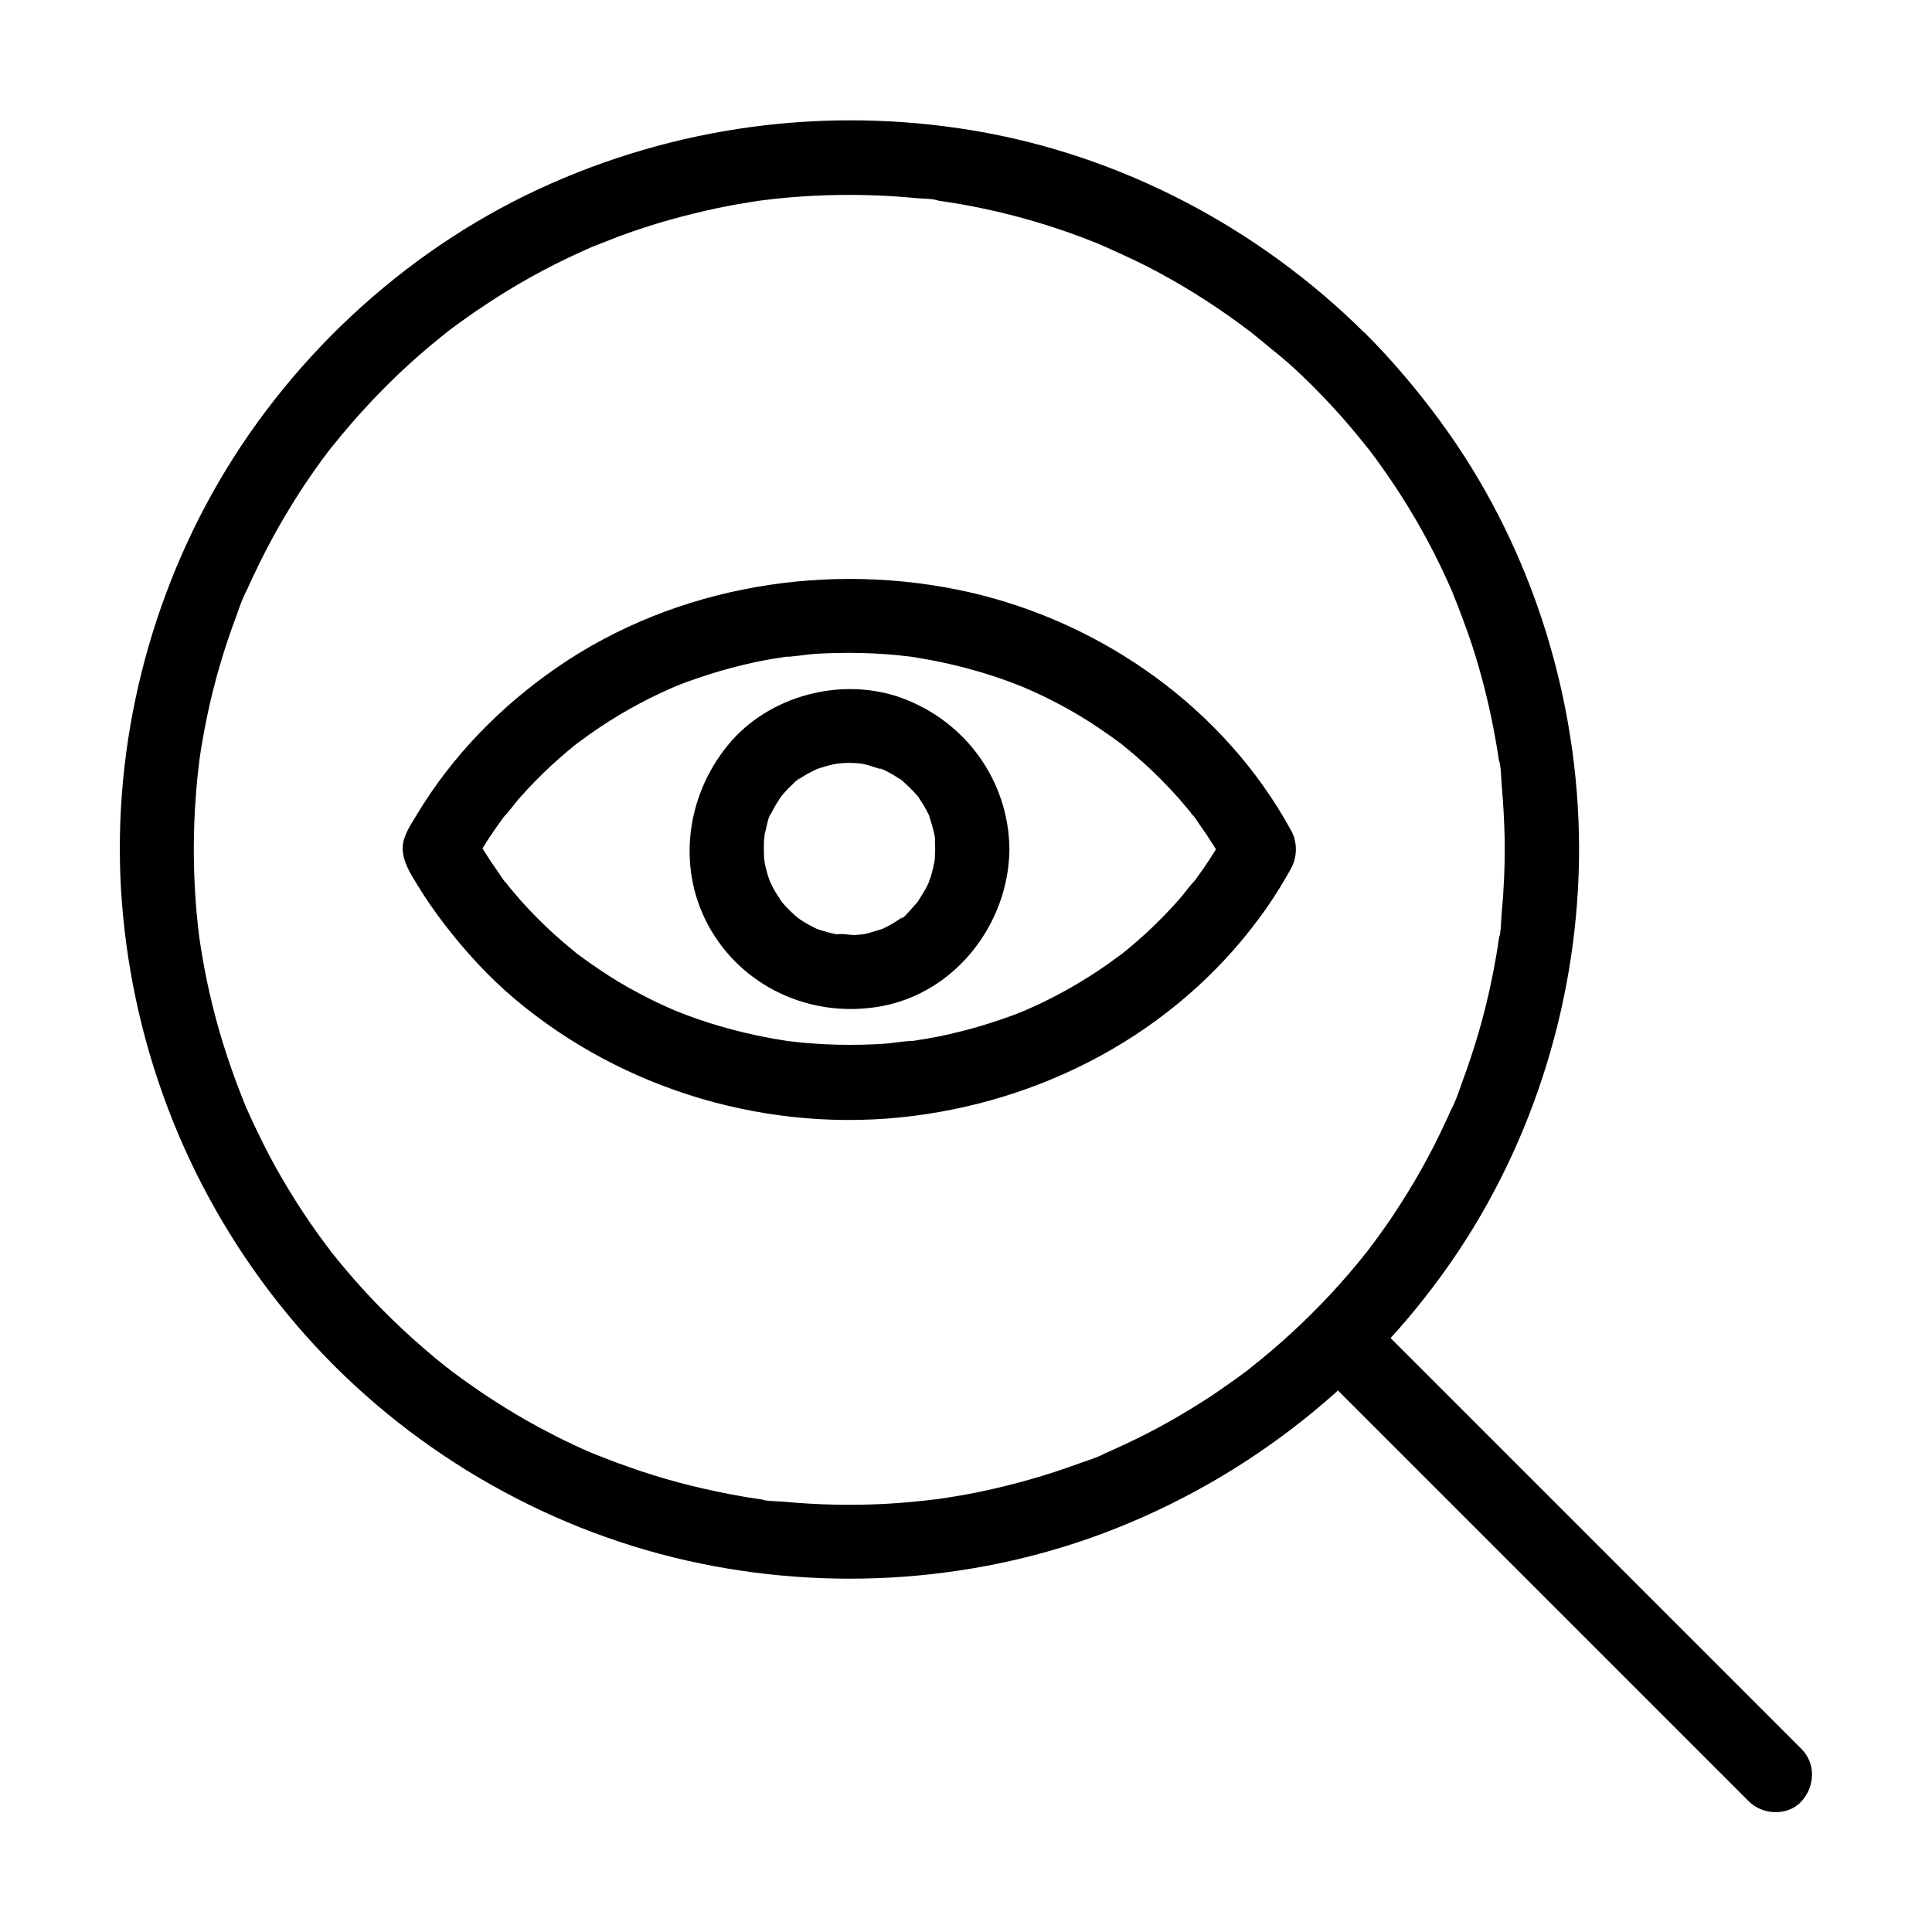 <?xml version="1.0" encoding="UTF-8"?>
<!-- Uploaded to: SVG Repo, www.svgrepo.com, Generator: SVG Repo Mixer Tools -->
<svg fill="#000000" width="800px" height="800px" version="1.1" viewBox="144 144 512 512" xmlns="http://www.w3.org/2000/svg">
 <g>
  <path d="m491.86 246.3c3.394 3.394 6.691 6.938 9.84 10.629 1.523 1.82 3.051 3.641 4.527 5.512 0.297 0.344 0.59 0.738 0.887 1.133-1.523-2.117-0.098-0.098 0.195 0.246 0.789 1.031 1.523 2.066 2.312 3.148 5.461 7.578 10.332 15.547 14.516 23.812 0.984 1.969 1.969 3.938 2.856 5.902 0.492 1.031 0.934 2.066 1.426 3.148 0.195 0.441 0.395 0.836 0.543 1.277 0.195 0.441 0.344 0.836 0.543 1.277-0.492-1.18-0.59-1.426-0.344-0.789 1.723 4.328 3.394 8.707 4.871 13.137 2.805 8.609 4.969 17.418 6.496 26.371 0.148 0.984 0.344 2.016 0.492 3 0.098 0.543 0.148 1.133 0.246 1.672 0.246 1.77 0-0.395-0.098-0.59 0.738 2.164 0.59 5.117 0.836 7.379 0.395 4.477 0.641 9.004 0.738 13.48 0.051 4.527 0 9.004-0.297 13.531-0.098 2.117-0.297 4.281-0.492 6.394-0.195 2.215-0.098 4.922-0.789 7.035 0.738-2.262 0.148-1.082 0.051-0.246-0.098 0.543-0.148 1.133-0.246 1.672-0.148 1.133-0.344 2.215-0.543 3.344-0.395 2.215-0.789 4.43-1.277 6.641-0.934 4.43-2.016 8.855-3.297 13.188-1.277 4.379-2.707 8.707-4.281 12.941-0.789 2.117-1.426 4.43-2.508 6.394 1.328-2.41-0.344 0.789-0.641 1.426-0.441 1.031-0.934 2.117-1.426 3.148-3.887 8.414-8.461 16.531-13.578 24.207-1.277 1.969-2.656 3.887-4.035 5.805-0.688 0.934-1.379 1.918-2.117 2.856-0.297 0.395-0.543 0.789-0.836 1.133 1.672-1.969-0.098 0.098-0.441 0.543-2.953 3.738-6.102 7.379-9.348 10.875-6.543 7.035-13.629 13.578-21.207 19.531-0.441 0.344-1.723 1.477 0.051 0-0.441 0.395-0.934 0.738-1.426 1.082-0.836 0.641-1.723 1.277-2.559 1.871-2.117 1.523-4.231 3-6.348 4.43-3.887 2.559-7.871 4.969-11.906 7.231-4.035 2.262-8.168 4.328-12.348 6.25-0.934 0.441-1.871 0.836-2.805 1.277-0.543 0.246-1.031 0.441-1.574 0.688-1.625 0.688 0.246-0.051 0.441-0.195-2.117 1.18-4.723 1.918-7.035 2.754-8.512 3.148-17.27 5.609-26.176 7.477-2.117 0.441-4.231 0.836-6.348 1.18-0.984 0.148-2.016 0.344-3 0.492-0.688 0.098-1.328 0.195-2.016 0.297-2.016 0.297 2.117-0.246-0.051 0-4.477 0.543-8.953 0.984-13.48 1.23-9.004 0.492-18.008 0.297-27.012-0.543-2.117-0.195-4.723-0.098-6.742-0.738 2.016 0.641 1.328 0.195 0.59 0.098-0.688-0.098-1.328-0.195-2.016-0.297-1.133-0.148-2.215-0.344-3.344-0.543-4.477-0.789-8.906-1.723-13.285-2.805-4.43-1.082-8.758-2.363-13.086-3.789-2.164-0.738-4.328-1.477-6.445-2.262-1.082-0.395-2.117-0.789-3.199-1.23-0.441-0.148-0.836-0.344-1.277-0.492-0.246-0.098-2.856-1.133-1.379-0.543 1.523 0.59-0.59-0.246-0.738-0.297-0.441-0.195-0.836-0.344-1.277-0.543-1.031-0.441-2.117-0.934-3.148-1.426-2.215-1.031-4.379-2.066-6.496-3.199-4.133-2.117-8.168-4.379-12.102-6.84-3.984-2.461-7.871-5.066-11.66-7.824-0.836-0.641-1.723-1.277-2.559-1.871-0.195-0.148-0.395-0.297-0.543-0.441-0.836-0.641-0.738-0.59 0.297 0.246-0.246-0.297-0.789-0.641-1.133-0.887-2.066-1.625-4.082-3.297-6.051-5.019-7.281-6.297-14.121-13.137-20.367-20.516-1.379-1.625-2.754-3.297-4.082-4.969-0.148-0.195-0.297-0.395-0.441-0.543-0.641-0.836-0.59-0.738 0.246 0.297-0.098-0.297-0.641-0.836-0.836-1.133-0.836-1.133-1.672-2.262-2.508-3.394-2.707-3.789-5.312-7.723-7.723-11.711-2.41-3.938-4.676-8.02-6.742-12.152-0.984-1.969-1.918-3.938-2.856-5.902-0.441-0.934-0.836-1.871-1.277-2.805-0.297-0.641-0.543-1.277-0.836-1.871-0.789-1.82 0.738 1.82-0.051-0.195-3.394-8.461-6.297-17.074-8.461-25.93-1.082-4.379-2.016-8.809-2.754-13.285-0.195-1.133-0.344-2.215-0.543-3.344-0.051-0.441-0.148-0.887-0.195-1.328-0.344-2.363 0.297 2.312 0-0.051-0.297-2.215-0.543-4.477-0.738-6.742-0.789-8.953-0.934-18.008-0.441-27.012 0.148-2.262 0.297-4.477 0.492-6.742 0.098-1.133 0.195-2.262 0.344-3.344 0.051-0.441 0.098-0.887 0.148-1.328 0.051-0.297 0.395-3.102 0.148-1.379-0.246 1.723 0.098-0.492 0.098-0.688 0.051-0.441 0.148-0.887 0.195-1.328 0.148-1.133 0.344-2.215 0.543-3.344 0.395-2.363 0.836-4.676 1.328-6.988 1.871-8.906 4.43-17.613 7.625-26.125 0.738-1.969 1.379-4.231 2.41-6.051-1.379 2.461 0.344-0.789 0.641-1.426 0.543-1.277 1.133-2.508 1.723-3.738 1.969-4.184 4.082-8.266 6.348-12.301 2.312-4.035 4.723-8.02 7.332-11.906 1.18-1.77 2.41-3.492 3.641-5.215 0.688-0.934 1.379-1.918 2.117-2.856 0.297-0.395 1.672-2.363 0.195-0.246 0.395-0.59 0.887-1.133 1.328-1.672 6.004-7.527 12.594-14.562 19.68-21.105 3.543-3.246 7.184-6.297 10.922-9.25 1.379-1.082-0.098 0.051-0.297 0.246 0.543-0.441 1.133-0.887 1.672-1.277 0.934-0.688 1.918-1.379 2.856-2.066 1.918-1.379 3.836-2.707 5.805-3.984 7.723-5.117 15.844-9.645 24.254-13.48 1.031-0.492 2.066-0.934 3.148-1.426 0.441-0.195 0.836-0.344 1.277-0.543 2.215-0.934-2.016 0.836 0.195-0.051 2.117-0.836 4.231-1.672 6.394-2.508 4.281-1.574 8.609-3 12.988-4.231 4.379-1.23 8.758-2.312 13.188-3.246 2.215-0.441 4.43-0.887 6.641-1.23 1.133-0.195 2.215-0.344 3.344-0.543 0.441-0.051 0.887-0.148 1.328-0.195 2.066-0.297-2.215 0.297 0.395-0.051 8.953-1.133 17.957-1.574 26.961-1.379 4.527 0.098 9.004 0.344 13.48 0.789 1.969 0.195 4.527 0.098 6.394 0.738-2.41-0.836-0.738-0.098 0.051 0 0.441 0.051 0.887 0.148 1.328 0.195 1.328 0.195 2.656 0.441 4.035 0.641 8.906 1.574 17.762 3.789 26.32 6.691 1.969 0.641 3.887 1.328 5.805 2.066 1.082 0.395 2.117 0.789 3.199 1.23 0.641 0.246 1.277 0.492 1.918 0.789 0.59 0.246 2.559 1.133 0.195 0.051 4.184 1.918 8.363 3.738 12.496 5.856 8.266 4.281 16.234 9.199 23.762 14.711 0.934 0.688 1.918 1.426 2.856 2.117 1.426 1.031-0.098-0.098-0.297-0.246 0.59 0.395 1.133 0.887 1.672 1.328 1.672 1.328 3.344 2.707 4.969 4.082 3.688 2.871 7.231 6.168 10.625 9.562 3.641 3.641 10.332 3.938 13.922 0s3.887-10.035 0-13.922c-28.094-27.945-64.648-47.23-103.81-53.777-39.16-6.543-79.211-1.18-115.27 15.547-36.309 16.875-67.156 45.855-86.594 80.836-18.793 33.852-27.258 73.406-23.469 111.98 3.887 40 19.828 77.688 45.953 108.19 25.828 30.207 61.352 52.102 99.977 61.598 37.441 9.199 77.734 7.133 113.9-6.445 38.426-14.465 71.438-40.738 94.168-74.934 21.551-32.473 32.668-71.734 31.785-110.7-0.934-38.965-13.676-77.688-36.801-109.12-6.051-8.215-12.594-15.988-19.777-23.172-3.641-3.641-10.332-3.887-13.922 0-3.648 3.934-3.941 9.984-0.055 13.922z"/>
  <path d="m621.4 607.48c-13.039-13.039-26.125-26.125-39.164-39.164-20.762-20.762-41.523-41.523-62.289-62.289-4.723-4.723-9.445-9.445-14.121-14.121-3.641-3.641-10.332-3.938-13.922 0s-3.887 10.035 0 13.922l101.45 101.45c4.723 4.723 9.445 9.445 14.121 14.121 3.641 3.641 10.332 3.938 13.922 0 3.594-3.934 3.887-10.035 0-13.922z"/>
  <path d="m469.12 364.08c-1.969 3.59-4.082 7.086-6.445 10.43-0.543 0.738-1.031 1.477-1.574 2.215-0.246 0.344-0.543 0.738-0.836 1.082-1.031 1.379 0.098-0.195 0.297-0.344-1.426 1.426-2.609 3.199-3.938 4.723-2.707 3.102-5.609 6.051-8.609 8.855-1.379 1.23-2.754 2.461-4.133 3.641-0.789 0.688-1.625 1.328-2.41 1.969-0.246 0.195-1.477 1.18-0.395 0.297 1.18-0.934-0.688 0.543-0.934 0.688-6.594 4.922-13.727 9.152-21.156 12.645-0.984 0.441-1.969 0.887-2.953 1.328-0.441 0.195-1.672 0.836 0.395-0.148-0.441 0.195-0.887 0.344-1.328 0.543-2.016 0.836-4.035 1.574-6.102 2.262-4.035 1.379-8.117 2.559-12.301 3.543-2.016 0.492-4.082 0.934-6.148 1.277-0.984 0.195-1.969 0.344-2.953 0.492-0.492 0.098-0.984 0.148-1.477 0.246-0.492 0.098-0.984 0.148-1.477 0.195 0.395-0.051 0.738-0.098 1.133-0.148-0.051-0.195-5.856 0.59-6.394 0.641-2.312 0.195-4.574 0.297-6.887 0.344-4.477 0.098-8.953 0-13.43-0.344-2.164-0.148-4.281-0.395-6.394-0.641-1.574-0.148 2.461 0.395 0 0-0.492-0.098-0.984-0.148-1.477-0.246-1.23-0.195-2.461-0.395-3.691-0.641-8.363-1.574-16.629-3.938-24.5-7.133-0.395-0.148-0.984-0.492-1.328-0.543 0.246 0.051 2.016 0.887 0.395 0.148-0.887-0.395-1.723-0.789-2.609-1.18-2.066-0.934-4.082-1.969-6.051-3-3.641-1.918-7.184-4.035-10.578-6.348-1.918-1.277-3.836-2.656-5.707-4.035-0.441-0.344-1.477-0.887 0.344 0.246-0.492-0.297-0.934-0.738-1.379-1.082-0.887-0.738-1.77-1.477-2.656-2.215-3.394-2.902-6.641-6.004-9.691-9.297-1.574-1.672-3.051-3.394-4.527-5.164-0.297-0.344-0.59-0.688-0.836-1.082-0.344-0.441-1.918-1.969-0.148-0.148-0.789-0.789-1.379-1.82-2.016-2.754-2.656-3.691-5.019-7.527-7.231-11.512v9.938c1.969-3.59 4.082-7.086 6.445-10.43 0.543-0.738 1.031-1.477 1.574-2.215 0.246-0.344 0.543-0.738 0.836-1.082 1.031-1.379-0.098 0.195-0.297 0.344 1.426-1.426 2.609-3.199 3.938-4.723 2.707-3.102 5.609-6.051 8.609-8.855 1.379-1.23 2.754-2.461 4.133-3.641 0.789-0.688 1.625-1.328 2.41-1.969 0.246-0.195 1.477-1.18 0.395-0.297-1.18 0.934 0.688-0.543 0.934-0.688 6.594-4.922 13.727-9.152 21.156-12.645 0.984-0.441 1.969-0.887 2.953-1.328 0.441-0.195 1.672-0.836-0.395 0.148 0.441-0.195 0.887-0.344 1.328-0.543 2.016-0.836 4.035-1.574 6.102-2.262 4.035-1.379 8.117-2.559 12.301-3.543 2.016-0.492 4.082-0.934 6.148-1.277 0.984-0.195 1.969-0.344 2.953-0.492 0.492-0.098 0.984-0.148 1.477-0.246 0.492-0.098 0.984-0.148 1.477-0.195-0.395 0.051-0.738 0.098-1.133 0.148 0.051 0.195 5.856-0.59 6.394-0.641 2.312-0.195 4.574-0.297 6.887-0.344 4.477-0.098 8.953 0 13.43 0.344 2.164 0.148 4.281 0.395 6.394 0.641 1.574 0.148-2.461-0.395 0 0 0.492 0.098 0.984 0.148 1.477 0.246 1.23 0.195 2.461 0.395 3.691 0.641 8.363 1.574 16.629 3.938 24.5 7.133 0.395 0.148 0.984 0.492 1.328 0.543-0.246-0.051-2.016-0.887-0.395-0.148 0.887 0.395 1.723 0.789 2.609 1.18 2.066 0.934 4.082 1.969 6.051 3 3.641 1.918 7.184 4.035 10.578 6.348 1.918 1.277 3.836 2.656 5.707 4.035 0.441 0.344 1.523 0.887-0.344-0.246 0.492 0.297 0.934 0.738 1.379 1.082 0.887 0.738 1.77 1.477 2.656 2.215 3.394 2.902 6.641 6.004 9.691 9.297 1.574 1.672 3.051 3.394 4.527 5.164 0.297 0.344 0.59 0.688 0.836 1.082 0.344 0.441 1.918 1.969 0.148 0.148 0.789 0.789 1.379 1.82 2.016 2.754 2.656 3.691 5.019 7.527 7.231 11.512 2.461 4.527 9.102 6.348 13.48 3.543 4.574-2.953 6.148-8.609 3.543-13.48-17.516-32.129-49.691-55.004-85.215-63.125-37.098-8.41-77.688-1.82-109.18 19.828-15.008 10.332-27.945 23.52-37.344 39.211-1.625 2.707-3.836 5.856-3.691 9.102 0.148 3.492 2.117 6.496 3.887 9.398 2.164 3.59 4.574 7.035 7.133 10.383 5.559 7.231 11.66 13.922 18.648 19.828 29.027 24.453 67.797 35.77 105.48 31.047 37.539-4.723 72.078-24.008 93.875-55.25 2.312-3.344 4.477-6.84 6.445-10.43 2.461-4.527 1.277-10.922-3.543-13.48-4.672-2.465-10.922-1.332-13.527 3.488z"/>
  <path d="m391.83 369.05c0 0.789-0.051 1.625-0.098 2.41-0.195 2.363 0.297-1.328 0 0.395-0.297 1.523-0.641 3.051-1.082 4.527-0.148 0.395-0.297 0.836-0.441 1.23-0.195 0.59 0 0.934 0 0.051 0-0.836 0.297-0.59 0 0-0.195 0.395-0.344 0.789-0.543 1.18-0.688 1.328-1.523 2.609-2.312 3.887-0.887 1.426 1.23-1.328-0.195 0.297-0.492 0.543-0.984 1.133-1.477 1.672-0.641 0.688-2.41 2.953-3.344 3 0.441-0.051 1.574-1.082 0.441-0.395-0.297 0.148-0.543 0.344-0.789 0.543-0.641 0.395-1.277 0.789-1.918 1.18-0.543 0.297-1.133 0.641-1.723 0.887-0.051 0-1.031 0.59-1.18 0.543 0.195 0.051 1.969-0.738 0.543-0.246-1.477 0.441-2.902 0.934-4.43 1.277-0.395 0.098-2.953 0.543-1.328 0.246 1.477-0.297-0.934 0.051-1.379 0.051-1.426 0.051-3.492-0.492-4.773-0.148 0 0 2.016 0.344 0.934 0.148-0.441-0.098-0.887-0.148-1.328-0.246-0.738-0.148-1.523-0.344-2.262-0.543-0.738-0.195-1.477-0.441-2.215-0.688-2.312-0.789 1.18 0.641-0.395-0.098-1.477-0.738-2.902-1.477-4.231-2.363-0.246-0.195-0.543-0.344-0.789-0.543-0.543-0.344-0.836-0.195-0.051 0 1.031 0.246 0.297 0.246-0.246-0.246-0.246-0.195-0.492-0.395-0.738-0.641-1.18-1.082-2.312-2.215-3.344-3.445-0.098-0.098-0.59-0.59-0.59-0.738 0-0.098 1.133 1.672 0.59 0.688-0.344-0.641-0.836-1.23-1.23-1.871-0.395-0.641-0.789-1.277-1.133-1.969-0.148-0.297-0.297-0.59-0.441-0.887-0.098-0.195-0.195-0.395-0.297-0.59-0.344-0.789-0.344-0.789 0 0 0 0.887 0.195 0.59 0-0.051-0.148-0.395-0.297-0.836-0.441-1.23-0.195-0.641-0.395-1.277-0.543-1.918-0.195-0.738-0.344-1.523-0.492-2.262-0.051-0.344-0.098-0.688-0.148-0.984 0.641 2.312 0.148 1.031 0.098 0.246-0.098-1.477-0.098-3-0.051-4.477 0-0.344 0.195-1.082 0.098-1.379 0 0-0.344 2.016-0.148 0.934 0.148-0.887 0.297-1.77 0.543-2.609 0.098-0.492 0.836-4.035 1.277-4.082-0.051 0-0.887 1.918-0.246 0.543 0.148-0.297 0.297-0.59 0.441-0.887 0.395-0.789 0.789-1.523 1.23-2.262 0.395-0.641 0.836-1.277 1.23-1.918 0.984-1.523-1.18 1.277 0-0.051 1.031-1.23 2.117-2.41 3.297-3.492 0.395-0.344 1.23-1.426 1.723-1.477 0.148 0-1.723 1.082-0.688 0.59 0.297-0.148 0.543-0.395 0.789-0.543 1.328-0.887 2.754-1.672 4.231-2.363 2.016-0.984-1.277 0.395 0.344-0.148 0.738-0.246 1.426-0.492 2.164-0.688 0.641-0.195 1.277-0.344 1.918-0.492 0.344-0.098 3.199-0.59 1.672-0.344-1.477 0.246 0.887-0.051 1.379-0.051 0.789-0.051 1.625-0.051 2.41 0 0.688 0 1.379 0.098 2.066 0.148 1.379 0.051-1.969-0.344-0.59-0.098 0.441 0.098 0.887 0.148 1.328 0.246 1.723 0.344 3.344 1.082 5.066 1.426 1.133 0.246-0.984-0.344-0.836-0.395 0.195-0.051 1.23 0.543 1.477 0.688 0.789 0.395 1.523 0.789 2.262 1.23 0.641 0.395 1.277 0.836 1.918 1.23 1.574 0.984-0.441-0.395-0.441-0.395 0.246 0 0.836 0.641 0.984 0.836 1.277 1.133 2.508 2.312 3.641 3.641 0.148 0.195 0.789 0.836 0.836 0.984 0-0.246-1.18-1.672-0.395-0.441 0.441 0.738 0.934 1.426 1.379 2.164 0.441 0.738 0.836 1.523 1.23 2.262 0.148 0.297 0.246 0.59 0.395 0.887 0.543 1.082-0.789-2.262-0.148-0.246 0.492 1.574 0.984 3.148 1.328 4.773 0.098 0.441 0.148 0.887 0.246 1.328 0.246 1.328-0.148-1.969-0.098-0.59-0.039 1.145 0.059 2.129 0.059 3.16 0.051 5.164 4.477 10.086 9.84 9.84 5.266-0.246 9.891-4.328 9.84-9.84-0.195-18.055-11.512-33.75-28.34-40-15.941-5.902-35.473-0.789-46.25 12.398-11.414 13.922-13.727 33.652-4.328 49.348 9.348 15.598 27.453 23.172 45.164 19.828 19.582-3.691 33.555-21.941 33.75-41.523 0.051-5.164-4.574-10.086-9.84-9.84-5.359 0.195-9.789 4.281-9.836 9.789z"/>
 </g>
</svg>
